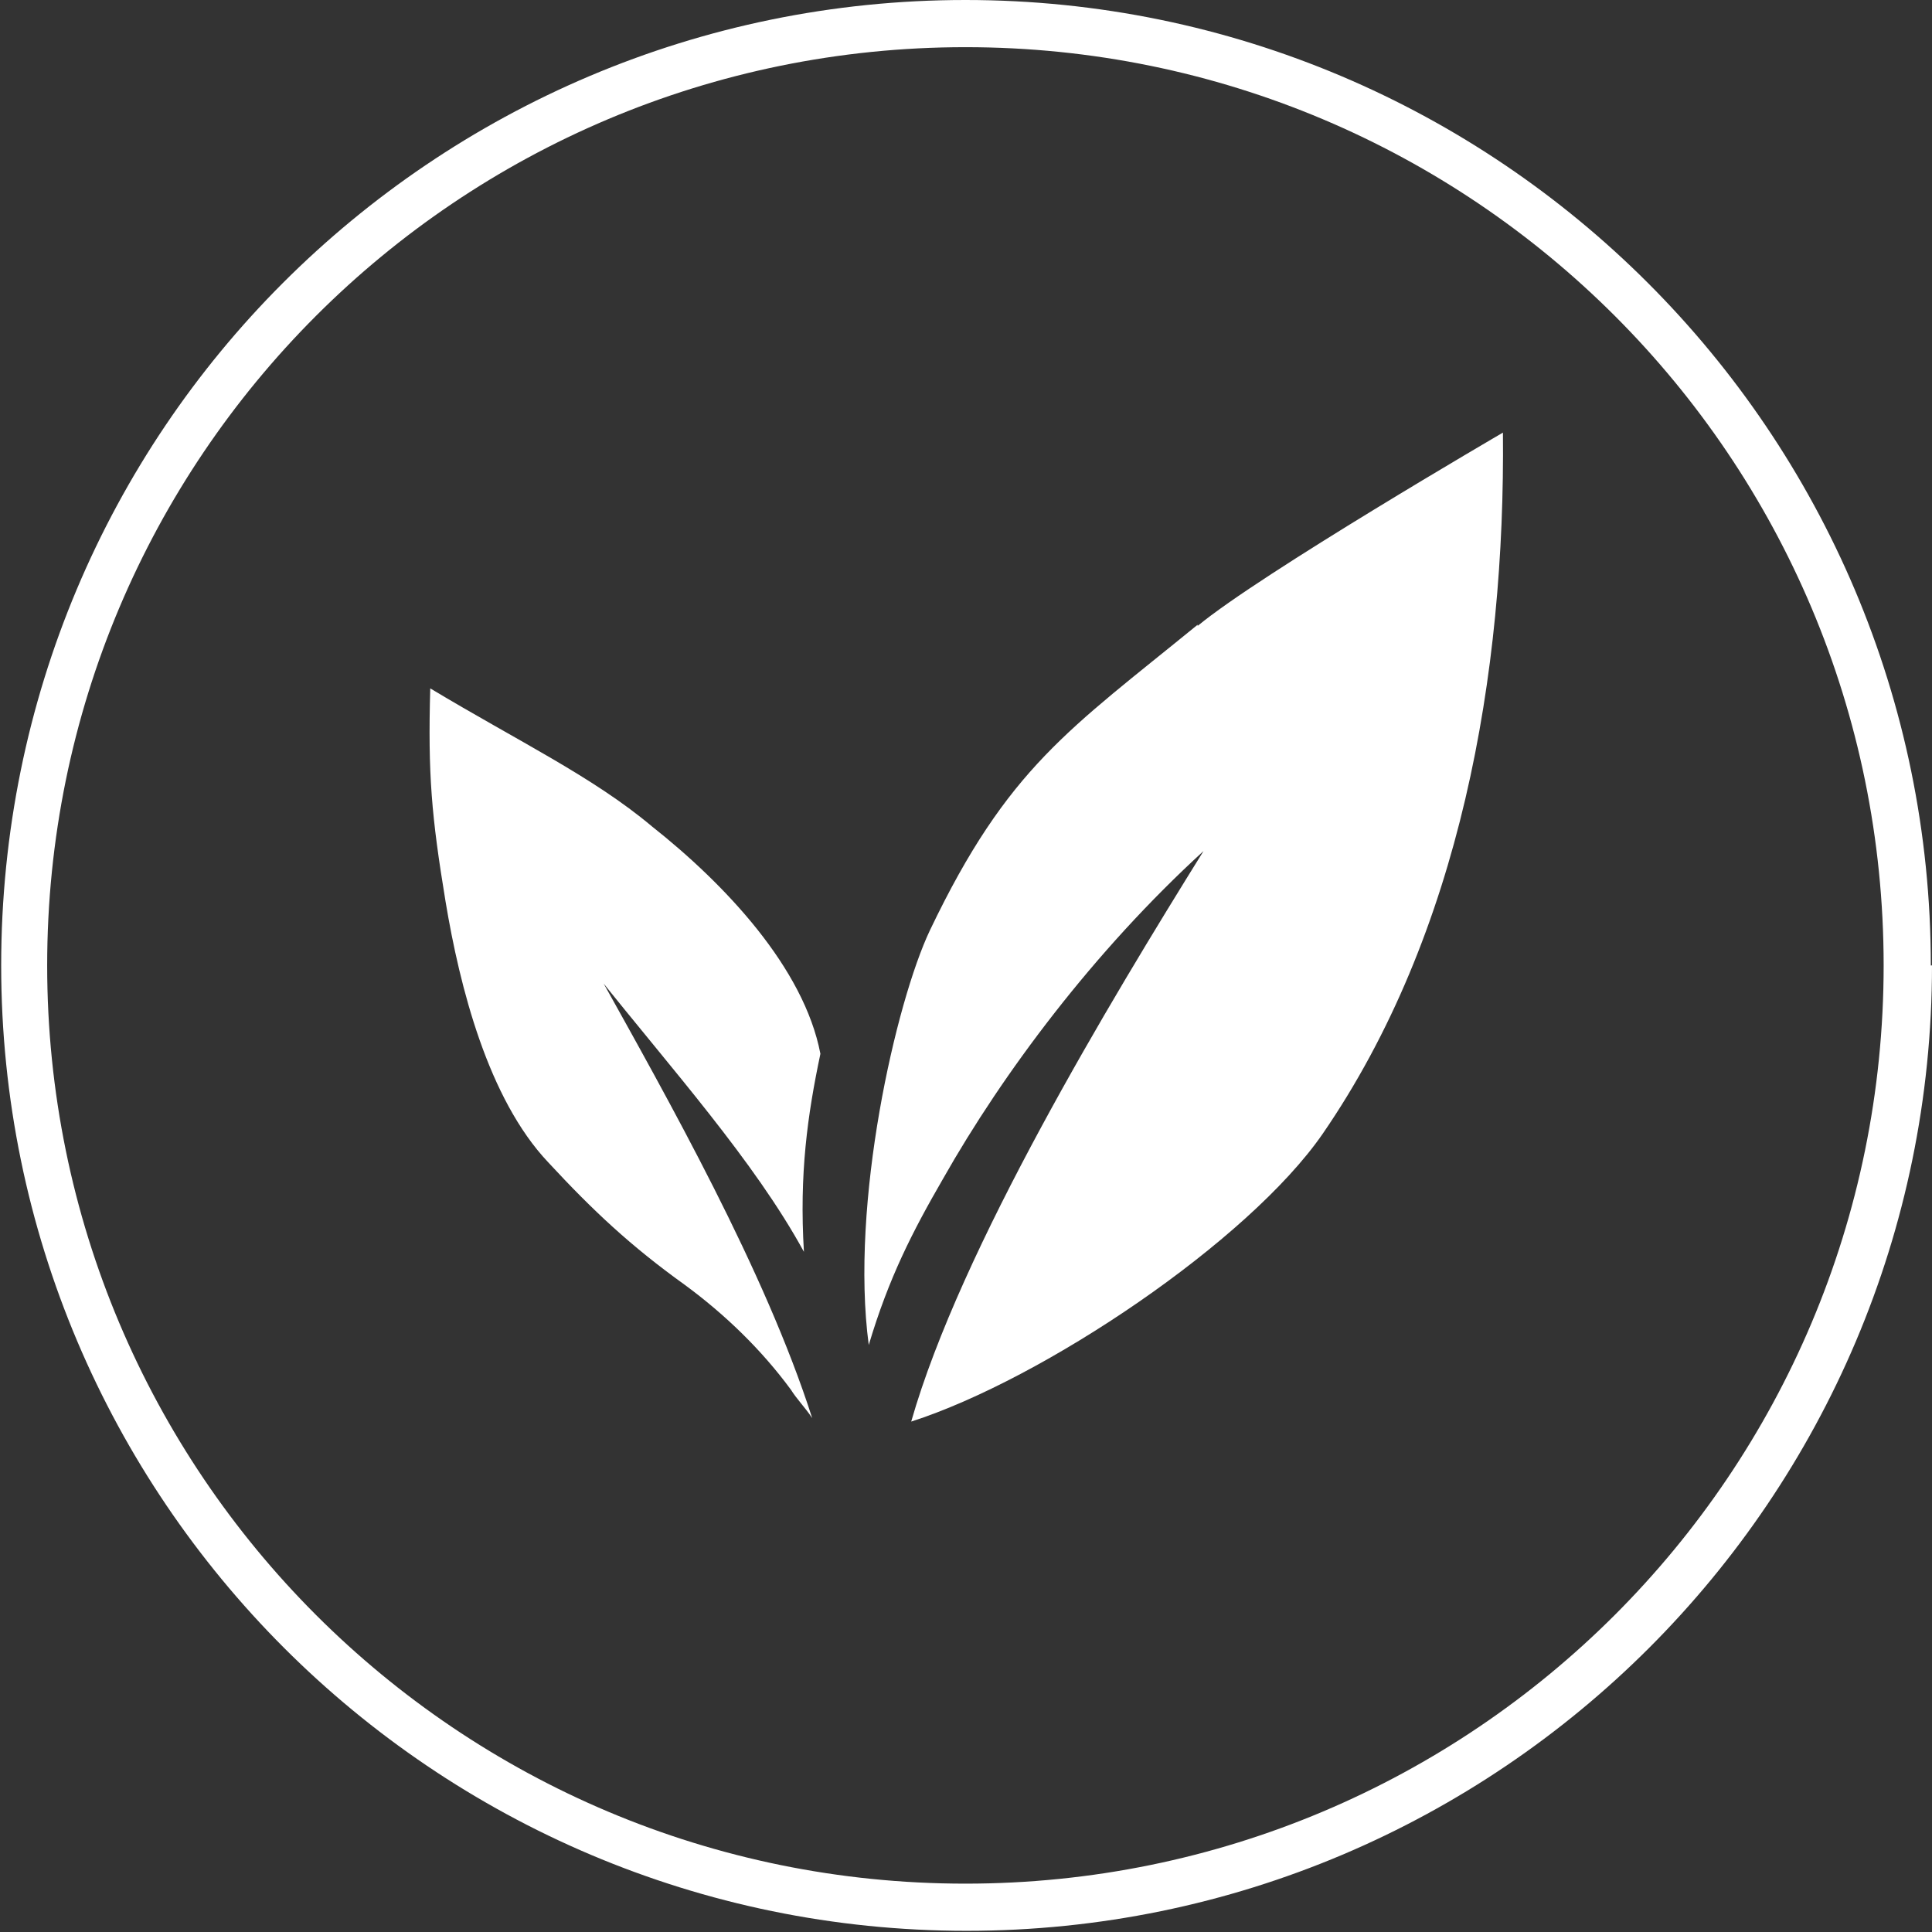 <svg width="36" height="36" viewBox="0 0 36 36" fill="none" xmlns="http://www.w3.org/2000/svg">
<rect x="0" y="0" width="36" height="36" fill="#333333" stroke="none"/>
<g clip-path="url(#clip0_347_1230)">
<path d="M30.091 30.091C33.188 26.994 35.099 22.711 35.099 17.989C35.099 13.267 33.188 8.984 30.091 5.887C26.994 2.79 22.711 0.879 17.989 0.879C13.267 0.879 8.984 2.79 5.887 5.887C2.79 8.984 0.879 13.267 0.879 17.989C0.879 22.711 2.79 26.994 5.887 30.091C8.984 33.188 13.267 35.099 17.989 35.099C22.711 35.099 26.994 33.188 30.091 30.091ZM36 17.989C36 22.953 33.979 27.456 30.729 30.706C27.478 33.957 22.975 35.978 18.011 35.978C13.047 35.978 8.544 33.957 5.293 30.706C2.043 27.456 0.022 22.953 0.022 17.989C0.022 13.025 2.021 8.522 5.272 5.272C8.522 2.021 13.025 0 17.989 0C22.953 0 27.456 2.021 30.706 5.272C33.957 8.522 35.978 13.025 35.978 17.989" fill="white"></path>
<path d="M22.316 11.641C19.922 13.596 18.78 14.299 17.33 17.33C16.693 18.67 15.836 22.426 16.188 25.062C16.561 23.81 17.001 22.953 17.572 21.965C18.692 19.988 20.383 17.726 22.426 15.858C20.691 18.648 17.901 23.261 16.979 26.489C19.439 25.699 23.261 23.129 24.644 21.13C27.214 17.396 28.049 12.564 28.005 8.061C28.005 8.061 23.48 10.697 22.316 11.663" fill="white"></path>
<path d="M11.136 18.187C12.498 19.9 14.057 21.635 14.98 23.326C14.892 21.877 15.046 20.779 15.287 19.636C14.98 18.033 13.508 16.474 12.146 15.397C11.048 14.475 9.664 13.816 8.017 12.827C7.973 14.431 8.039 15.2 8.303 16.803C8.566 18.384 9.093 20.471 10.214 21.657C11.048 22.558 11.751 23.217 12.761 23.942C13.508 24.491 14.189 25.149 14.738 25.896C14.848 26.072 15.002 26.226 15.134 26.424C14.255 23.678 12.454 20.493 11.158 18.165" fill="white"></path>
</g>
<defs>
<clipPath id="clip0_347_1230">
<rect width="36" height="36" fill="white"></rect>
</clipPath>
</defs>
</svg>
